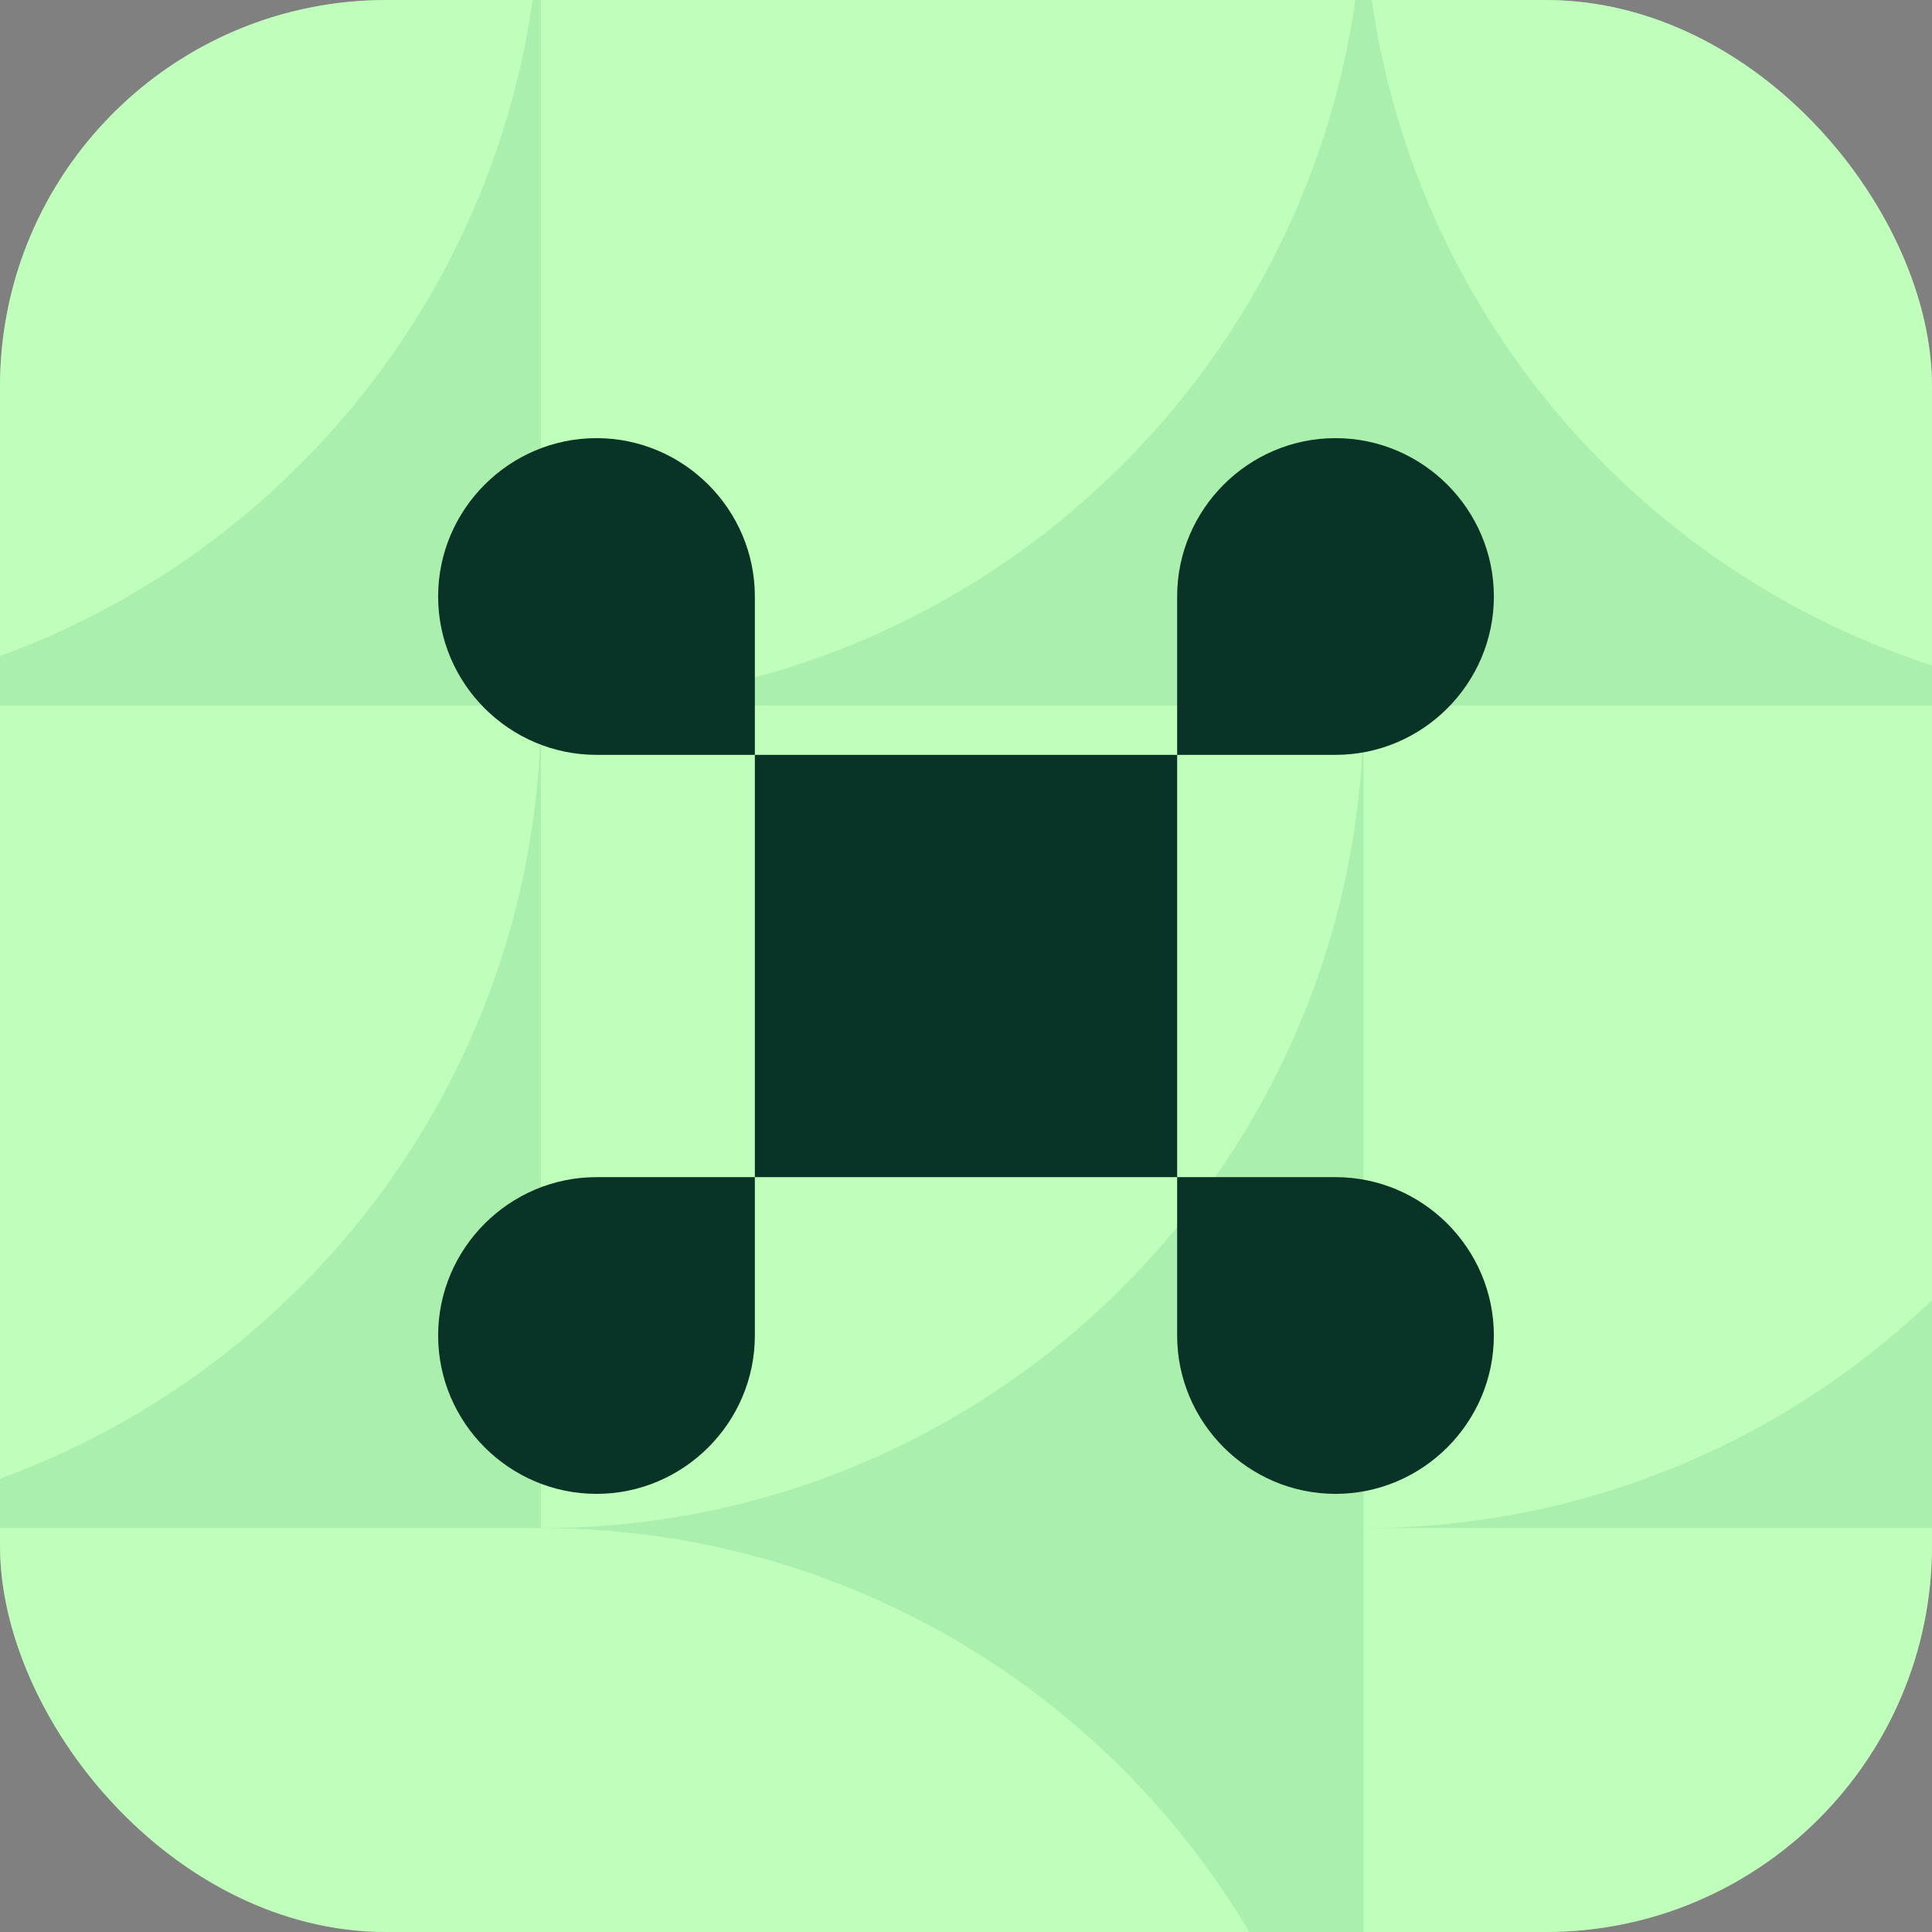 <svg width="122" height="122" viewBox="0 0 122 122" fill="none" xmlns="http://www.w3.org/2000/svg">
<rect x="0" y="0" width="122" height="122" fill="#808080" stroke="none"/>
<g clip-path="url(#clip0_26_6611)">
<rect width="122" height="122" rx="24.4" fill="#C0FFBB"/>
<g opacity="0.5">
<g clip-path="url(#clip1_26_6611)">
<rect x="-100.04" y="-100.04" width="322.08" height="322.08" rx="161.04" fill="url(#paint0_linear_26_6611)"/>
<rect x="-100.04" y="-100.04" width="322.08" height="322.08" rx="161.04" fill="#93E09F"/>
<path d="M86.105 44.55H138.053C138.053 73.24 114.795 96.498 86.105 96.498V44.55Z" fill="#C0FFBB"/>
<path d="M86.105 -7.399C86.105 21.292 109.363 44.55 138.053 44.55C138.053 73.24 161.311 96.498 190.001 96.498L190.001 44.55H138.053C166.743 44.55 190.001 21.292 190.001 -7.399H86.105Z" fill="#C0FFBB"/>
<path d="M-17.789 44.55V-7.399L34.159 -7.399C34.159 21.292 10.901 44.55 -17.789 44.55Z" fill="#C0FFBB"/>
<path d="M34.159 44.55V-7.399H86.108C86.108 21.292 62.85 44.55 34.159 44.55Z" fill="#C0FFBB"/>
<path d="M34.159 96.498V44.55L86.108 44.55C86.108 73.24 62.85 96.498 34.159 96.498Z" fill="#C0FFBB"/>
<path d="M-17.789 96.498V44.55H34.159C34.159 73.24 10.901 96.498 -17.789 96.498Z" fill="#C0FFBB"/>
<path d="M86.105 148.446V96.498L138.053 96.498C138.053 125.188 114.795 148.446 86.105 148.446Z" fill="#C0FFBB"/>
<path d="M138.053 148.446V96.498H190.001C190.001 125.188 166.743 148.446 138.053 148.446Z" fill="#C0FFBB"/>
<path d="M138.053 200.395V148.446L190.001 148.446C190.001 177.137 166.743 200.395 138.053 200.395Z" fill="#C0FFBB"/>
<path d="M86.105 200.395V148.446H138.053C138.053 177.137 114.795 200.395 86.105 200.395Z" fill="#C0FFBB"/>
<path d="M-17.789 148.446V200.395C10.901 200.395 34.159 177.137 34.159 148.446V200.395H86.108C86.108 171.704 62.85 148.446 34.159 148.446H86.108C86.108 119.756 62.85 96.498 34.159 96.498H-17.789C-17.789 125.188 5.469 148.446 34.159 148.446L-17.789 148.446Z" fill="#C0FFBB"/>
</g>
</g>
<path d="M74.334 47.667H47.667V74.333H74.334V47.667Z" fill="#083326"/>
<path d="M27.667 84.333C27.667 89.833 32.167 94.333 37.667 94.333C43.167 94.333 47.667 89.833 47.667 84.333V74.333H37.667C32.167 74.333 27.667 78.833 27.667 84.333Z" fill="#083326"/>
<path d="M37.667 27.667C32.167 27.667 27.667 32.167 27.667 37.667C27.667 43.167 32.167 47.667 37.667 47.667H47.667V37.667C47.667 32.167 43.167 27.667 37.667 27.667Z" fill="#083326"/>
<path d="M94.333 37.667C94.333 32.167 89.833 27.667 84.333 27.667C78.833 27.667 74.333 32.167 74.333 37.667V47.667H84.333C89.833 47.667 94.333 43.167 94.333 37.667Z" fill="#083326"/>
<path d="M84.333 74.333H74.333V84.333C74.333 89.833 78.833 94.333 84.333 94.333C89.833 94.333 94.333 89.833 94.333 84.333C94.333 78.833 89.833 74.333 84.333 74.333Z" fill="#083326"/>
</g>
<defs>
<linearGradient id="paint0_linear_26_6611" x1="61" y1="-100.04" x2="61" y2="222.04" gradientUnits="userSpaceOnUse">
<stop stop-color="#FFF2DF"/>
<stop offset="1" stop-color="#F4E9D5"/>
</linearGradient>
<clipPath id="clip0_26_6611">
<rect width="122" height="122" rx="24.4" fill="white"/>
</clipPath>
<clipPath id="clip1_26_6611">
<rect x="-100.04" y="-100.04" width="322.08" height="322.08" rx="161.04" fill="white"/>
</clipPath>
</defs>
</svg>
